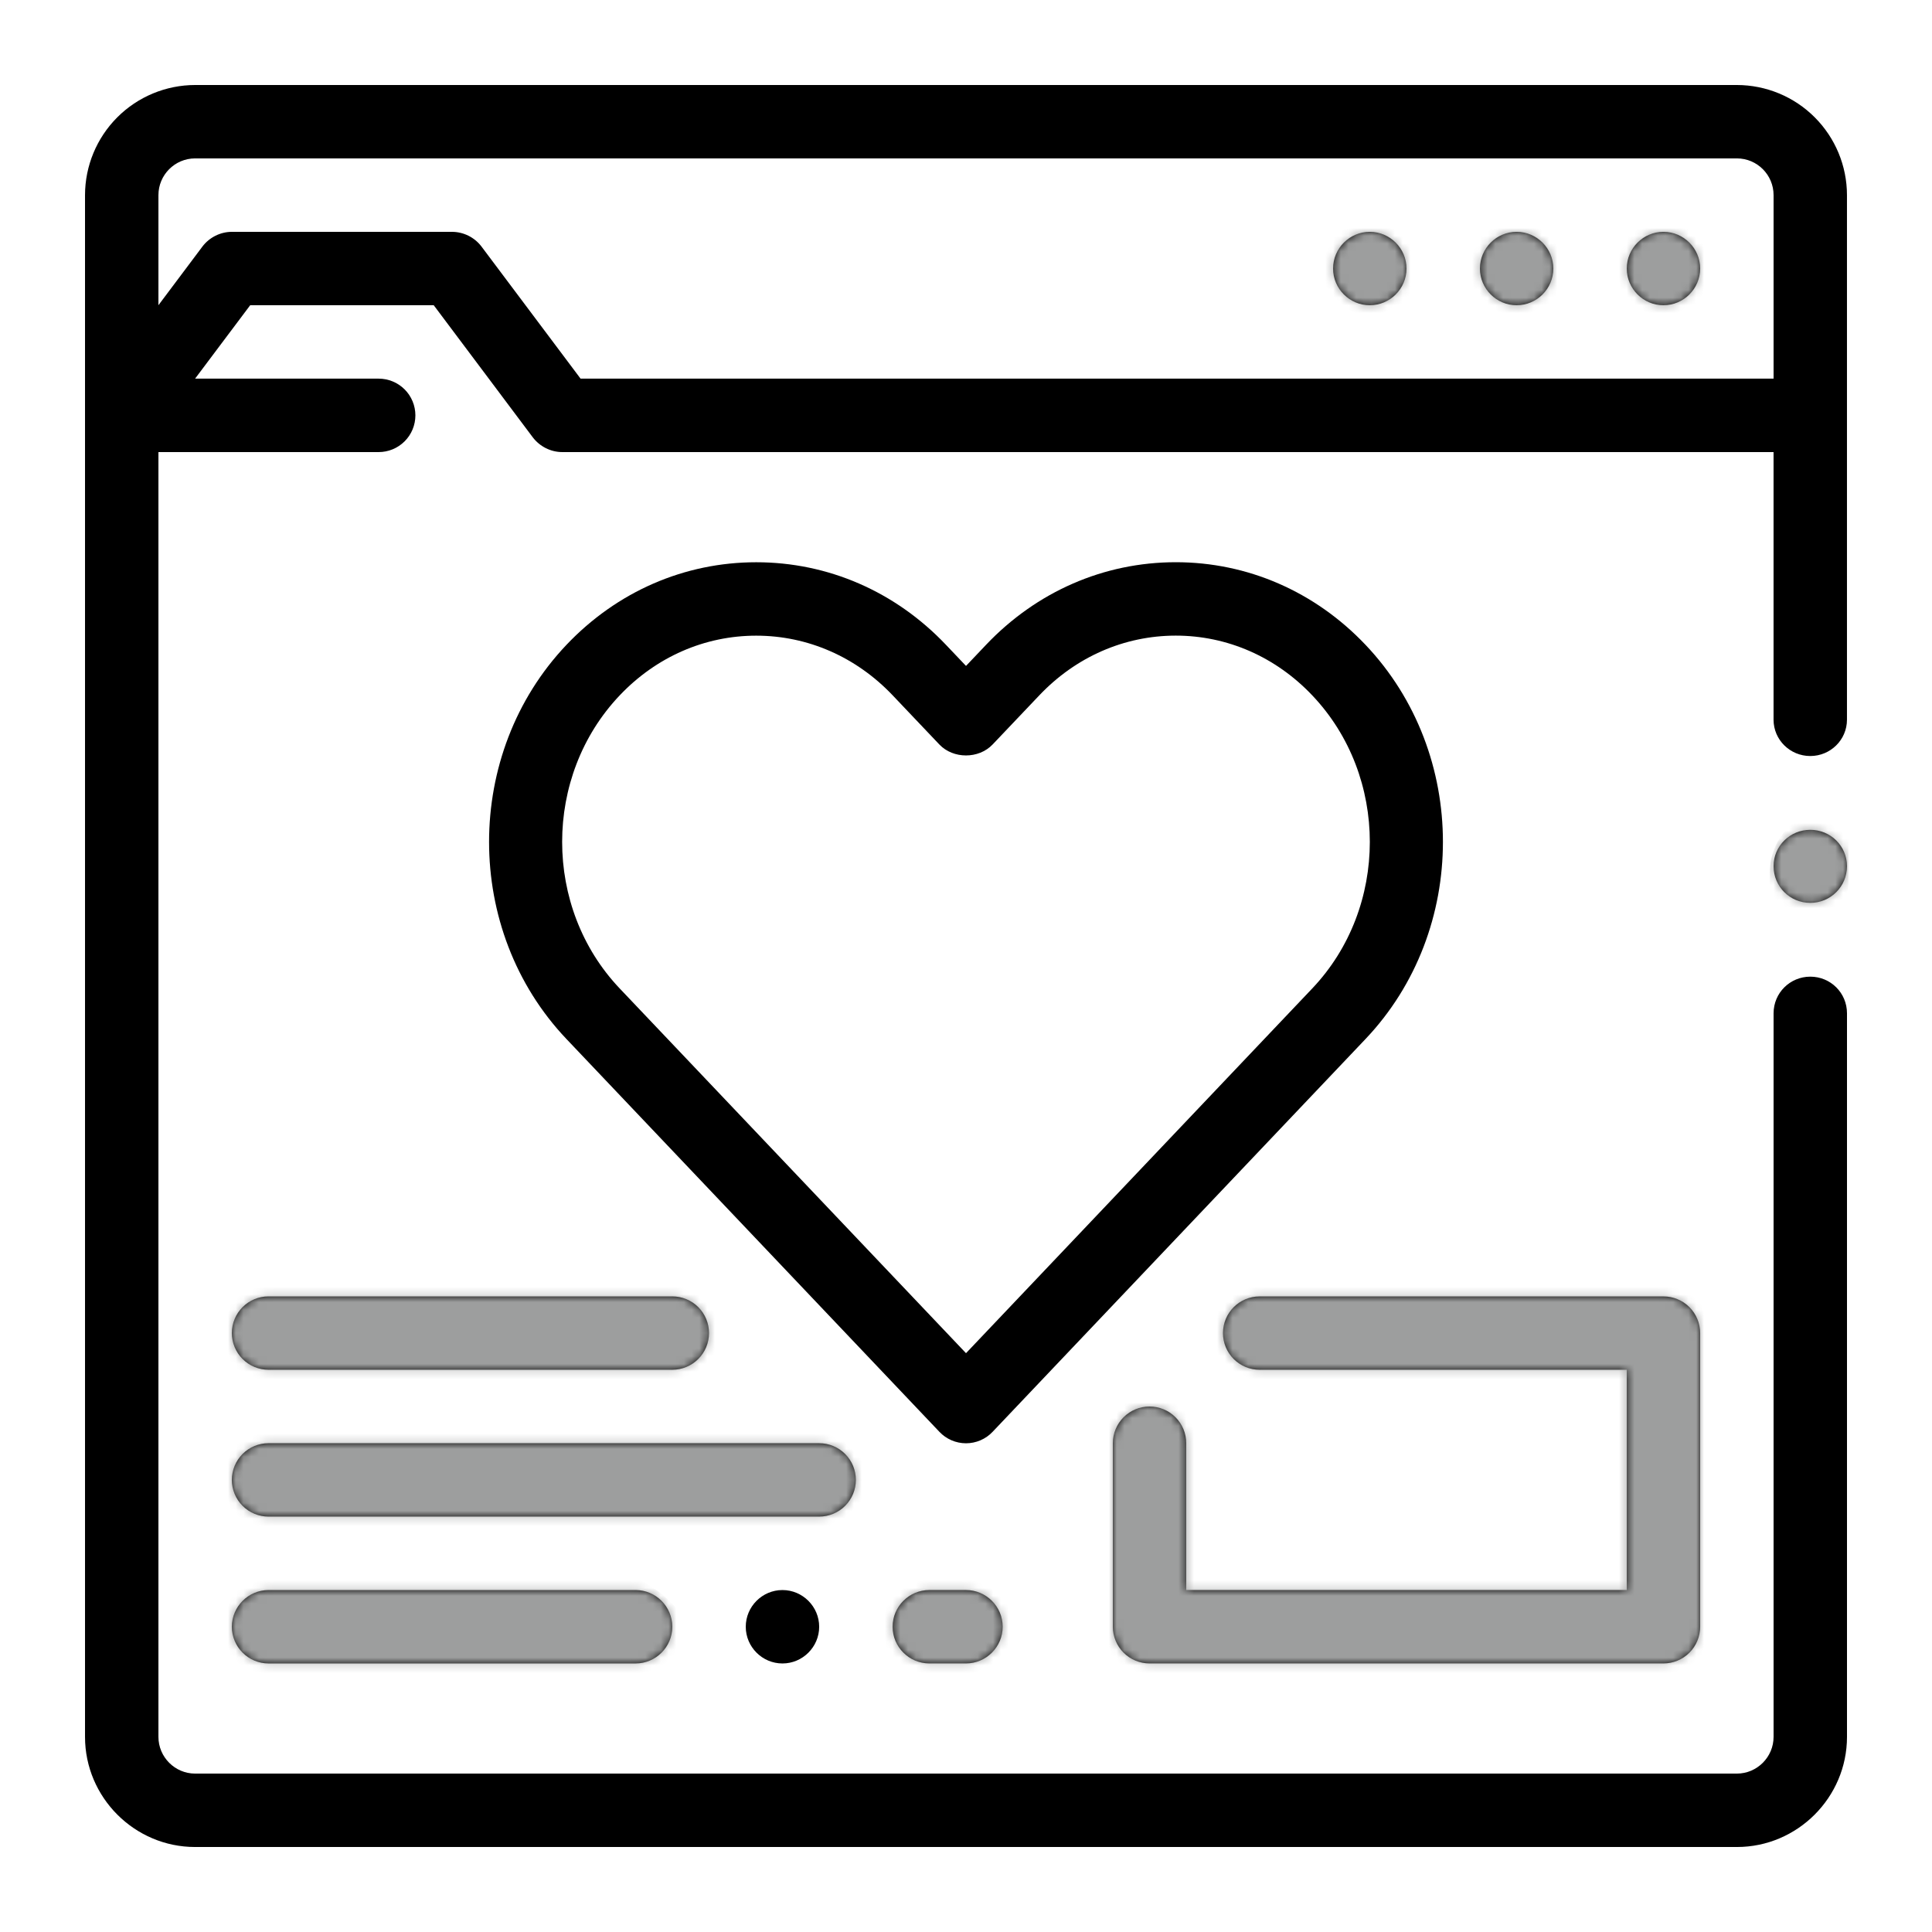 <svg width="250" height="250" viewBox="0 0 250 250" fill="none" xmlns="http://www.w3.org/2000/svg">
<path d="M224.752 11H25.249C21.471 11.005 17.849 12.508 15.178 15.179C12.507 17.851 11.005 21.473 11.001 25.251V224.751C11.001 232.586 17.411 239.002 25.249 239.002H224.752C232.584 239.002 239 232.586 239 224.751V131.127C239 128.465 236.863 126.379 234.252 126.379C231.64 126.379 229.5 128.468 229.5 131.127V224.751C229.5 227.363 227.364 229.502 224.752 229.502H25.249C22.635 229.502 20.501 227.363 20.501 224.751V58.499H49C49.624 58.499 50.242 58.376 50.818 58.137C51.395 57.898 51.918 57.548 52.359 57.107C52.801 56.666 53.151 56.142 53.389 55.566C53.628 54.989 53.751 54.371 53.751 53.747C53.751 53.123 53.628 52.506 53.389 51.929C53.151 51.353 52.801 50.829 52.359 50.388C51.918 49.947 51.395 49.596 50.818 49.358C50.242 49.119 49.624 48.996 49 48.996H25.244L32.375 39.496H56.123L63.248 48.996L66.809 53.747L68.946 56.596C69.851 57.783 71.275 58.499 72.748 58.499H229.497V93.126C229.497 95.737 231.637 97.829 234.249 97.829C236.86 97.829 238.997 95.737 238.997 93.126V25.248C238.994 21.471 237.492 17.849 234.822 15.178C232.151 12.506 228.529 11.004 224.752 11ZM58.5 30H30C28.528 30 27.101 30.709 26.199 31.896L20.501 39.493V25.248C20.501 22.628 22.632 20.497 25.249 20.497H224.752C227.372 20.497 229.5 22.625 229.5 25.248V48.996H75.125L62.298 31.893C61.852 31.308 61.278 30.833 60.619 30.505C59.961 30.177 59.235 30.004 58.5 30ZM239 112.08C239 114.739 236.863 116.831 234.252 116.831C231.64 116.831 229.5 114.739 229.5 112.08C229.5 109.462 231.64 107.377 234.252 107.377C236.863 107.377 239 109.465 239 112.08ZM172.499 34.748C172.499 32.136 174.639 29.997 177.25 29.997C179.862 29.997 182.002 32.136 182.002 34.748C182.002 37.359 179.862 39.499 177.25 39.499C174.639 39.499 172.499 37.359 172.499 34.748ZM210.501 34.748C210.501 32.136 212.64 29.997 215.249 29.997C217.861 29.997 220.001 32.136 220.001 34.748C220.001 37.359 217.861 39.499 215.249 39.499C212.64 39.499 210.501 37.359 210.501 34.748ZM191.501 34.748C191.501 32.136 193.638 29.997 196.25 29.997C198.862 29.997 201.001 32.136 201.001 34.748C201.001 37.359 198.862 39.499 196.25 39.499C193.638 39.499 191.501 37.359 191.501 34.748ZM30 172.498C30 169.872 32.126 167.75 34.749 167.75H86.999C88.258 167.75 89.466 168.25 90.356 169.14C91.247 170.031 91.747 171.239 91.747 172.498C91.747 173.758 91.247 174.965 90.356 175.856C89.466 176.746 88.258 177.247 86.999 177.247H34.749C34.125 177.247 33.508 177.124 32.931 176.886C32.355 176.647 31.831 176.298 31.39 175.857C30.949 175.416 30.6 174.892 30.361 174.316C30.123 173.739 30 173.122 30 172.498ZM106.001 196.249H34.749C33.489 196.249 32.281 195.748 31.39 194.858C30.499 193.967 29.999 192.759 29.999 191.499C29.999 190.239 30.499 189.031 31.39 188.14C32.281 187.25 33.489 186.749 34.749 186.749H106.001C107.261 186.749 108.469 187.25 109.36 188.14C110.25 189.031 110.751 190.239 110.751 191.499C110.751 192.759 110.25 193.967 109.36 194.858C108.469 195.748 107.261 196.249 106.001 196.249ZM101.25 205.751C103.861 205.751 106.001 207.891 106.001 210.503C106.001 213.112 103.861 215.251 101.25 215.251C98.638 215.251 96.501 213.112 96.501 210.503C96.501 207.888 98.638 205.751 101.25 205.751ZM129.749 210.5C129.749 213.109 127.612 215.248 125.001 215.248H120.249C117.638 215.248 115.501 213.109 115.501 210.5C115.501 207.888 117.638 205.749 120.249 205.749H125.001C127.612 205.751 129.749 207.888 129.749 210.5ZM82.25 205.751C84.862 205.751 86.999 207.891 86.999 210.503C86.999 213.112 84.862 215.251 82.25 215.251H34.749C32.134 215.251 30 213.112 30 210.503C30 207.891 32.137 205.751 34.749 205.751H82.25ZM176.699 83.442C170.156 76.548 161.434 72.75 152.143 72.75H152.135C142.844 72.755 134.13 76.554 127.592 83.442L125.001 86.17L122.409 83.442C115.868 76.548 107.146 72.755 97.855 72.755C88.565 72.755 79.842 76.551 73.299 83.442C59.947 97.507 59.947 120.39 73.302 134.451L121.555 185.274C121.998 185.743 122.532 186.117 123.124 186.372C123.717 186.628 124.355 186.76 125.001 186.76C125.646 186.76 126.284 186.628 126.877 186.372C127.469 186.117 128.003 185.743 128.446 185.274L176.694 134.451C190.054 120.387 190.054 97.507 176.699 83.442ZM125.001 175.101L80.19 127.908C70.26 117.453 70.258 100.438 80.187 89.983C84.918 84.999 91.193 82.255 97.852 82.255C104.514 82.255 110.783 84.999 115.518 89.983L121.552 96.336C123.347 98.227 126.646 98.227 128.443 96.336L134.48 89.983C139.209 84.999 145.475 82.255 152.132 82.249H152.14C158.802 82.249 165.077 84.994 169.808 89.983C179.741 100.438 179.735 117.453 169.803 127.908L125.001 175.101ZM144 210.5V186.749C144 185.489 144.5 184.281 145.391 183.391C146.282 182.5 147.49 181.999 148.75 181.999C150.01 181.999 151.218 182.5 152.108 183.391C152.999 184.281 153.5 185.489 153.5 186.749V205.749H210.501V177.249H162.999C162.376 177.25 161.758 177.128 161.181 176.889C160.605 176.651 160.081 176.301 159.64 175.86C159.199 175.419 158.849 174.895 158.611 174.319C158.373 173.743 158.25 173.125 158.251 172.501C158.251 169.875 160.376 167.753 162.999 167.753H215.249C215.873 167.752 216.491 167.875 217.067 168.113C217.644 168.352 218.168 168.701 218.609 169.142C219.05 169.583 219.4 170.107 219.639 170.683C219.878 171.259 220.001 171.877 220.001 172.501V210.5C220.001 211.124 219.878 211.741 219.639 212.318C219.4 212.894 219.05 213.418 218.609 213.859C218.168 214.3 217.644 214.649 217.067 214.888C216.491 215.126 215.873 215.249 215.249 215.248H148.751C148.127 215.249 147.51 215.126 146.933 214.888C146.357 214.649 145.833 214.3 145.392 213.859C144.951 213.418 144.6 212.894 144.362 212.318C144.123 211.741 144 211.124 144 210.5Z" fill="black"/>
<mask id="mask0_202_22068" style="mask-type:alpha" maskUnits="userSpaceOnUse" x="11" y="11" width="228" height="228">
<path d="M224.752 11H25.249C21.471 11.005 17.849 12.508 15.178 15.179C12.507 17.851 11.005 21.473 11.001 25.251V224.751C11.001 232.586 17.411 239.002 25.249 239.002H224.752C232.584 239.002 239 232.586 239 224.751V131.127C239 128.465 236.863 126.379 234.252 126.379C231.64 126.379 229.5 128.468 229.5 131.127V224.751C229.5 227.363 227.364 229.502 224.752 229.502H25.249C22.635 229.502 20.501 227.363 20.501 224.751V58.499H49C49.624 58.499 50.242 58.376 50.818 58.137C51.395 57.898 51.918 57.548 52.359 57.107C52.801 56.666 53.151 56.142 53.389 55.566C53.628 54.989 53.751 54.371 53.751 53.747C53.751 53.123 53.628 52.506 53.389 51.929C53.151 51.353 52.801 50.829 52.359 50.388C51.918 49.947 51.395 49.596 50.818 49.358C50.242 49.119 49.624 48.996 49 48.996H25.244L32.375 39.496H56.123L63.248 48.996L66.809 53.747L68.946 56.596C69.851 57.783 71.275 58.499 72.748 58.499H229.497V93.126C229.497 95.737 231.637 97.829 234.249 97.829C236.86 97.829 238.997 95.737 238.997 93.126V25.248C238.994 21.471 237.492 17.849 234.822 15.178C232.151 12.506 228.529 11.004 224.752 11ZM58.5 30H30C28.528 30 27.101 30.709 26.199 31.896L20.501 39.493V25.248C20.501 22.628 22.632 20.497 25.249 20.497H224.752C227.372 20.497 229.5 22.625 229.5 25.248V48.996H75.125L62.298 31.893C61.852 31.308 61.278 30.833 60.619 30.505C59.961 30.177 59.235 30.004 58.5 30ZM239 112.08C239 114.739 236.863 116.831 234.252 116.831C231.64 116.831 229.5 114.739 229.5 112.08C229.5 109.462 231.64 107.377 234.252 107.377C236.863 107.377 239 109.465 239 112.08ZM172.499 34.748C172.499 32.136 174.639 29.997 177.25 29.997C179.862 29.997 182.002 32.136 182.002 34.748C182.002 37.359 179.862 39.499 177.25 39.499C174.639 39.499 172.499 37.359 172.499 34.748ZM210.501 34.748C210.501 32.136 212.64 29.997 215.249 29.997C217.861 29.997 220.001 32.136 220.001 34.748C220.001 37.359 217.861 39.499 215.249 39.499C212.64 39.499 210.501 37.359 210.501 34.748ZM191.501 34.748C191.501 32.136 193.638 29.997 196.25 29.997C198.862 29.997 201.001 32.136 201.001 34.748C201.001 37.359 198.862 39.499 196.25 39.499C193.638 39.499 191.501 37.359 191.501 34.748ZM30 172.498C30 169.872 32.126 167.75 34.749 167.75H86.999C88.258 167.75 89.466 168.25 90.356 169.14C91.247 170.031 91.747 171.239 91.747 172.498C91.747 173.758 91.247 174.965 90.356 175.856C89.466 176.746 88.258 177.247 86.999 177.247H34.749C34.125 177.247 33.508 177.124 32.931 176.886C32.355 176.647 31.831 176.298 31.39 175.857C30.949 175.416 30.6 174.892 30.361 174.316C30.123 173.739 30 173.122 30 172.498ZM106.001 196.249H34.749C33.489 196.249 32.281 195.748 31.39 194.858C30.499 193.967 29.999 192.759 29.999 191.499C29.999 190.239 30.499 189.031 31.39 188.14C32.281 187.25 33.489 186.749 34.749 186.749H106.001C107.261 186.749 108.469 187.25 109.36 188.14C110.25 189.031 110.751 190.239 110.751 191.499C110.751 192.759 110.25 193.967 109.36 194.858C108.469 195.748 107.261 196.249 106.001 196.249ZM101.25 205.751C103.861 205.751 106.001 207.891 106.001 210.503C106.001 213.112 103.861 215.251 101.25 215.251C98.638 215.251 96.501 213.112 96.501 210.503C96.501 207.888 98.638 205.751 101.25 205.751ZM129.749 210.5C129.749 213.109 127.612 215.248 125.001 215.248H120.249C117.638 215.248 115.501 213.109 115.501 210.5C115.501 207.888 117.638 205.749 120.249 205.749H125.001C127.612 205.751 129.749 207.888 129.749 210.5ZM82.25 205.751C84.862 205.751 86.999 207.891 86.999 210.503C86.999 213.112 84.862 215.251 82.25 215.251H34.749C32.134 215.251 30 213.112 30 210.503C30 207.891 32.137 205.751 34.749 205.751H82.25ZM176.699 83.442C170.156 76.548 161.434 72.75 152.143 72.75H152.135C142.844 72.755 134.13 76.554 127.592 83.442L125.001 86.17L122.409 83.442C115.868 76.548 107.146 72.755 97.855 72.755C88.565 72.755 79.842 76.551 73.299 83.442C59.947 97.507 59.947 120.39 73.302 134.451L121.555 185.274C121.998 185.743 122.532 186.117 123.124 186.372C123.717 186.628 124.355 186.76 125.001 186.76C125.646 186.76 126.284 186.628 126.877 186.372C127.469 186.117 128.003 185.743 128.446 185.274L176.694 134.451C190.054 120.387 190.054 97.507 176.699 83.442ZM125.001 175.101L80.19 127.908C70.26 117.453 70.258 100.438 80.187 89.983C84.918 84.999 91.193 82.255 97.852 82.255C104.514 82.255 110.783 84.999 115.518 89.983L121.552 96.336C123.347 98.227 126.646 98.227 128.443 96.336L134.48 89.983C139.209 84.999 145.475 82.255 152.132 82.249H152.14C158.802 82.249 165.077 84.994 169.808 89.983C179.741 100.438 179.735 117.453 169.803 127.908L125.001 175.101ZM144 210.5V186.749C144 185.489 144.5 184.281 145.391 183.391C146.282 182.5 147.49 181.999 148.75 181.999C150.01 181.999 151.218 182.5 152.108 183.391C152.999 184.281 153.5 185.489 153.5 186.749V205.749H210.501V177.249H162.999C162.376 177.25 161.758 177.128 161.181 176.889C160.605 176.651 160.081 176.301 159.64 175.86C159.199 175.419 158.849 174.895 158.611 174.319C158.373 173.743 158.25 173.125 158.251 172.501C158.251 169.875 160.376 167.753 162.999 167.753H215.249C215.873 167.752 216.491 167.875 217.067 168.113C217.644 168.352 218.168 168.701 218.609 169.142C219.05 169.583 219.4 170.107 219.639 170.683C219.878 171.259 220.001 171.877 220.001 172.501V210.5C220.001 211.124 219.878 211.741 219.639 212.318C219.4 212.894 219.05 213.418 218.609 213.859C218.168 214.3 217.644 214.649 217.067 214.888C216.491 215.126 215.873 215.249 215.249 215.248H148.751C148.127 215.249 147.51 215.126 146.933 214.888C146.357 214.649 145.833 214.3 145.392 213.859C144.951 213.418 144.6 212.894 144.362 212.318C144.123 211.741 144 211.124 144 210.5Z" fill="black"/>
</mask>
<g mask="url(#mask0_202_22068)">
<rect x="166.832" y="25.508" width="58.79" height="18.089" fill="#9D9E9E"/>
<path d="M141.959 180.438C141.959 171.049 149.57 163.438 158.959 163.438H219.361C221.57 163.438 223.361 165.228 223.361 167.438V213.705C223.361 215.915 221.57 217.705 219.361 217.705H145.959C143.75 217.705 141.959 215.915 141.959 213.705V180.438Z" fill="#9D9E9E"/>
<path d="M25.509 164.57H90.064C102.49 164.57 112.564 174.644 112.564 187.07V198.488H25.509V164.57Z" fill="#9D9E9E"/>
<path d="M27.77 203.008H76.385C84.502 203.008 91.082 209.588 91.082 217.705H27.77V203.008Z" fill="#9D9E9E"/>
<path d="M112.563 203.008H122.739C130.232 203.008 136.306 209.082 136.306 216.575H112.563V203.008Z" fill="#9D9E9E"/>
<path d="M229.014 112.886C229.014 108.336 232.702 104.648 237.251 104.648C238.321 104.648 239.189 105.516 239.189 106.587V114.215C239.189 116.425 237.398 118.215 235.189 118.215H231.598C230.171 118.215 229.014 117.058 229.014 115.631V112.886Z" fill="#9D9E9E"/>
</g>
</svg>

